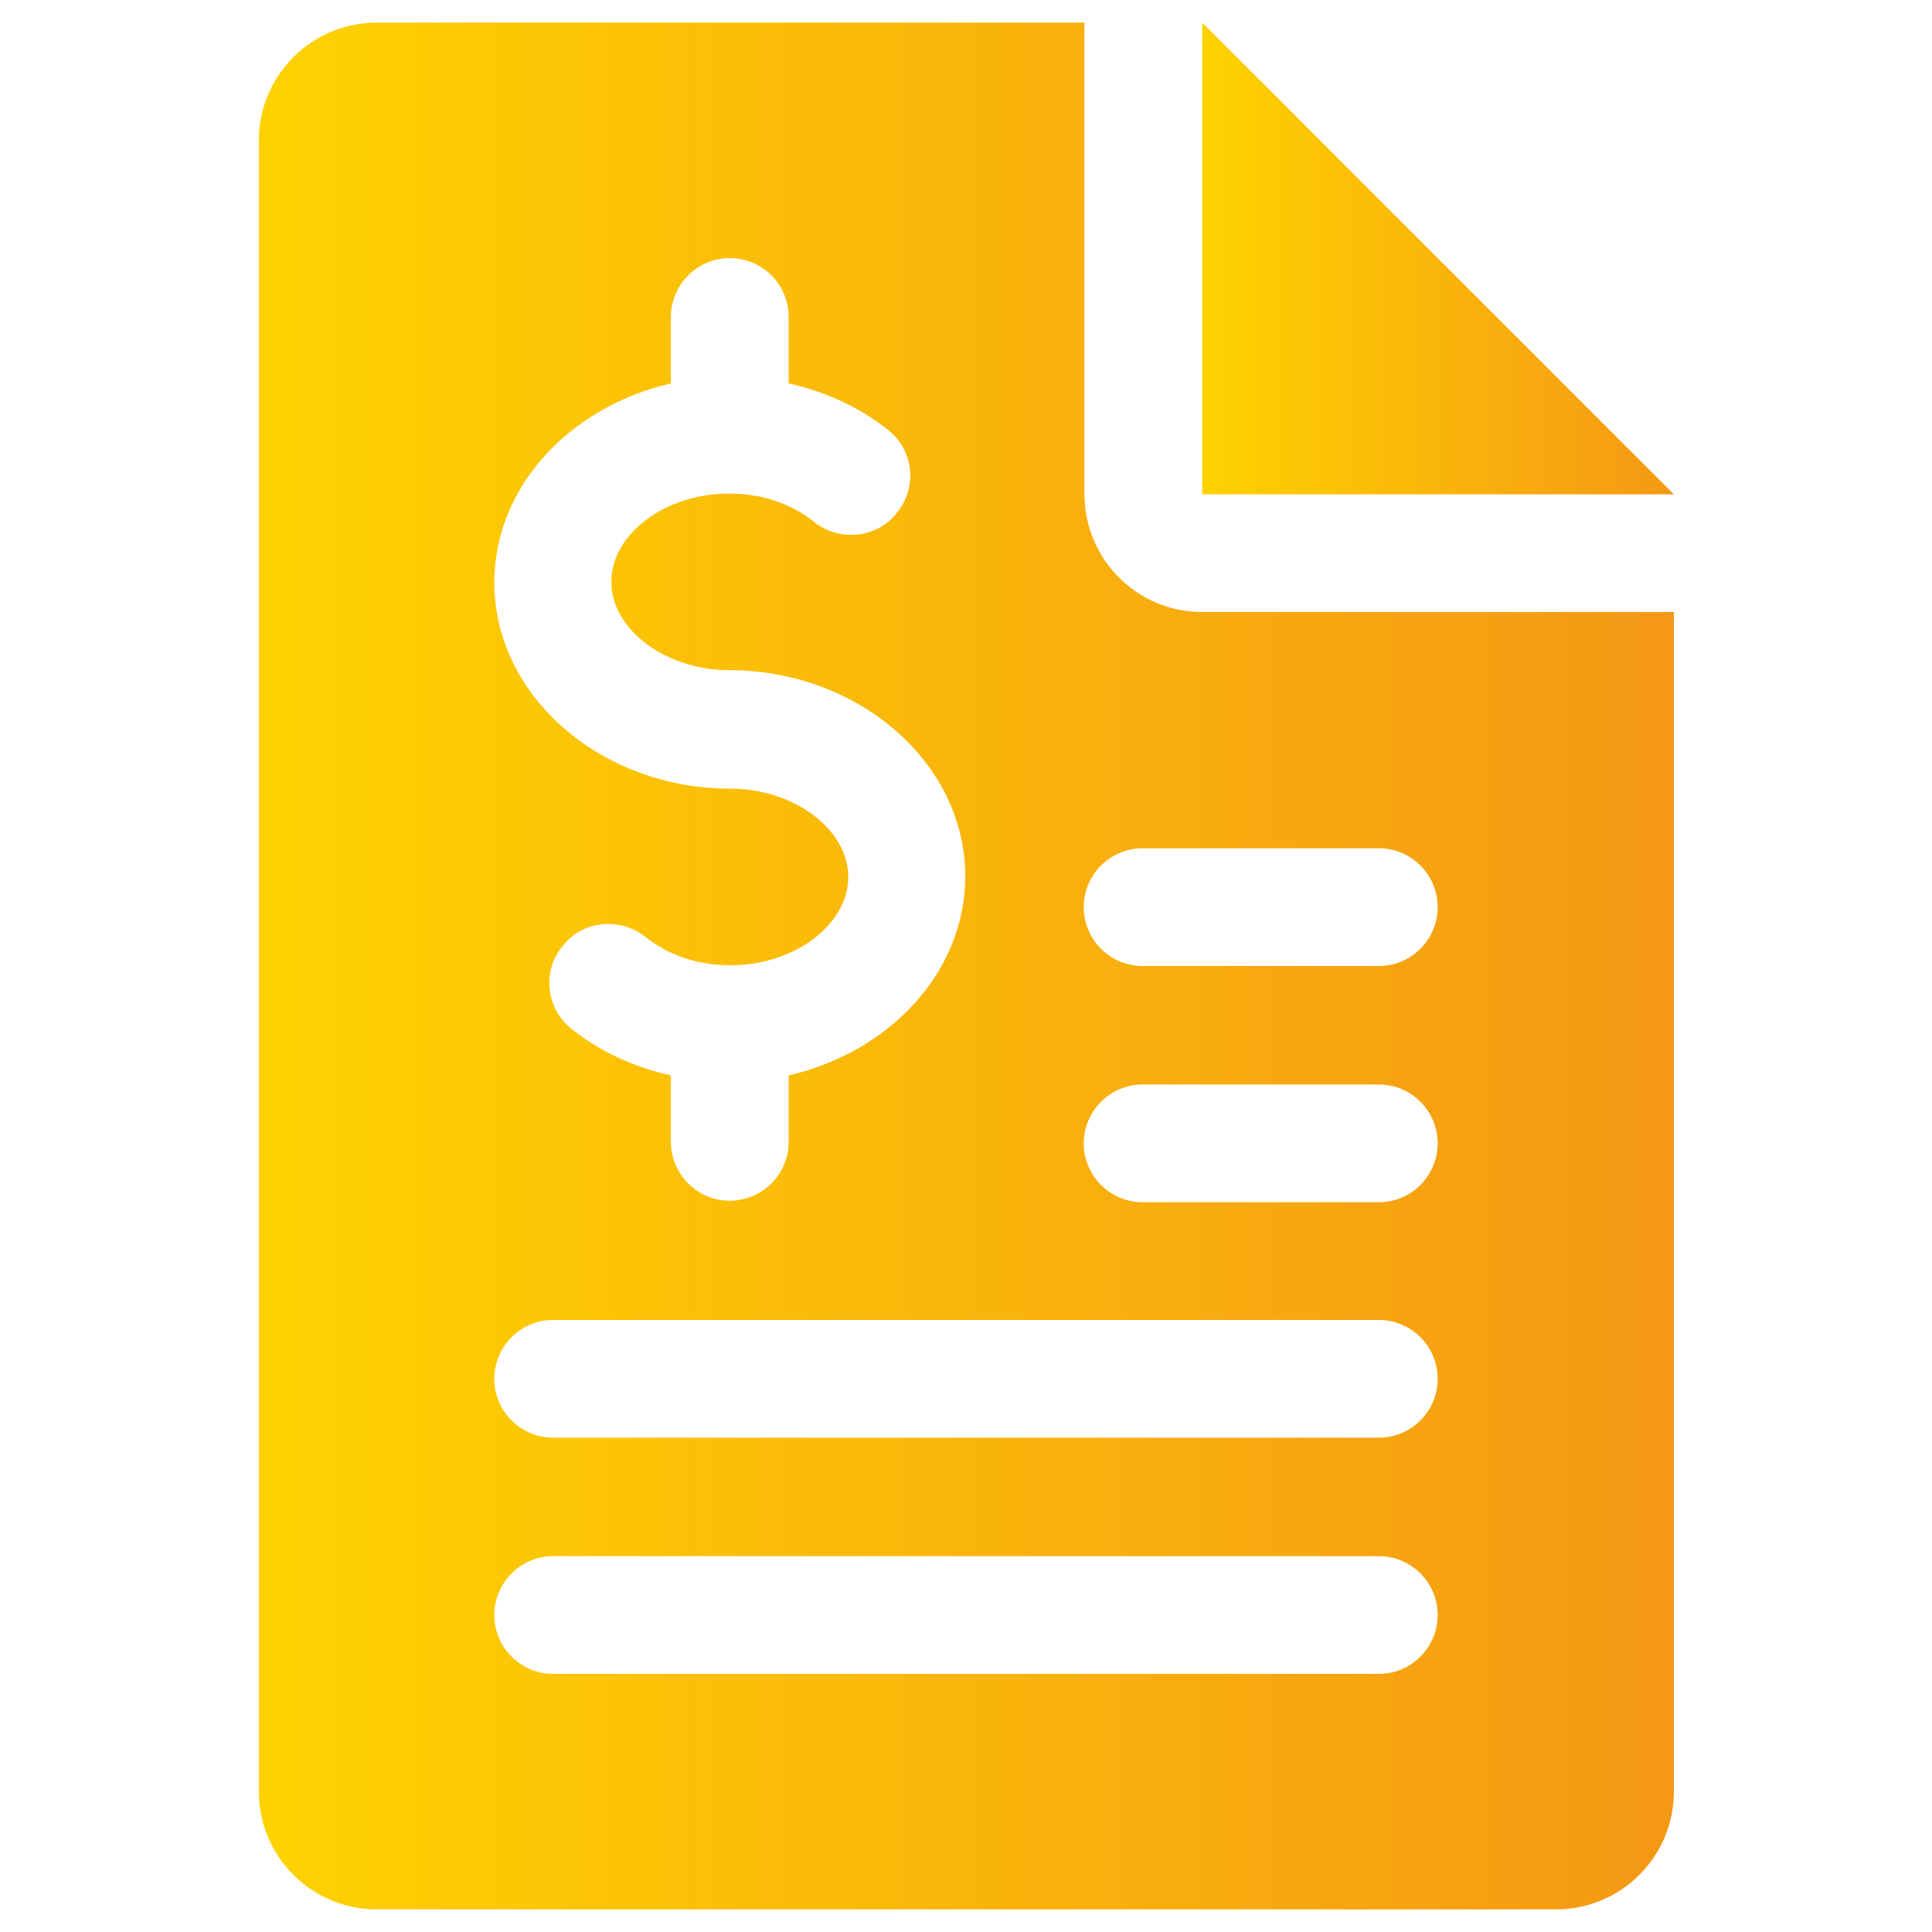 <?xml version="1.0" encoding="utf-8"?>
<!-- Generator: Adobe Illustrator 21.0.2, SVG Export Plug-In . SVG Version: 6.00 Build 0)  -->
<svg version="1.1" id="Layer_1" xmlns="http://www.w3.org/2000/svg" xmlns:xlink="http://www.w3.org/1999/xlink" x="0px" y="0px"
	 viewBox="0 0 256 256" style="enable-background:new 0 0 256 256;" xml:space="preserve">
<style type="text/css">
	.st0{fill:url(#SVGID_1_);}
	.st1{fill:url(#SVGID_2_);}
</style>
<g>
	<g>
		<linearGradient id="SVGID_1_" gradientUnits="userSpaceOnUse" x1="159.3" y1="34.25" x2="221.8" y2="34.25">
			<stop  offset="0" style="stop-color:#FED200"/>
			<stop  offset="1" style="stop-color:#F59815"/>
		</linearGradient>
		<polygon class="st0" points="159.3,3 159.3,65.5 221.8,65.5 		"/>
	</g>
</g>
<g>
	<g>
		<linearGradient id="SVGID_2_" gradientUnits="userSpaceOnUse" x1="34.3" y1="128" x2="221.8" y2="128">
			<stop  offset="0" style="stop-color:#FED200"/>
			<stop  offset="1" style="stop-color:#F59815"/>
		</linearGradient>
		<path class="st1" d="M159.3,81.1c-8.6,0-15.6-7-15.6-15.6V3H49.9c-8.6,0-15.6,7-15.6,15.6v218.8c0,8.6,7,15.6,15.6,15.6h156.3
			c8.6,0,15.6-7,15.6-15.6V81.1H159.3z M88.9,50.8V42c0-4.3,3.5-7.8,7.8-7.8s7.8,3.5,7.8,7.8v8.8c4.9,1.1,9.5,3.2,13.2,6.2
			c3.4,2.7,3.9,7.6,1.1,11c-2.7,3.4-7.7,3.8-11,1.1c-3-2.4-6.9-3.7-11.2-3.7c-8.5,0-15.6,5.4-15.6,11.7s7.2,11.7,15.6,11.7
			c17.2,0,31.3,12.3,31.3,27.3c0,12.7-10,23.3-23.4,26.4v8.8c0,4.3-3.5,7.8-7.8,7.8s-7.8-3.5-7.8-7.8v-8.8
			c-4.9-1.1-9.5-3.2-13.2-6.2c-3.4-2.7-3.9-7.7-1.1-11c2.7-3.4,7.6-3.8,11-1.1c3,2.4,6.9,3.7,11.2,3.7c8.5,0,15.6-5.4,15.6-11.7
			s-7.2-11.7-15.6-11.7c-17.2,0-31.3-12.3-31.3-27.3C65.5,64.5,75.5,53.9,88.9,50.8z M182.7,221.8H73.3c-4.3,0-7.8-3.5-7.8-7.8
			s3.5-7.8,7.8-7.8h109.4c4.3,0,7.8,3.5,7.8,7.8S187,221.8,182.7,221.8z M182.7,190.5H73.3c-4.3,0-7.8-3.5-7.8-7.8s3.5-7.8,7.8-7.8
			h109.4c4.3,0,7.8,3.5,7.8,7.8S187,190.5,182.7,190.5z M182.7,159.3h-31.3c-4.3,0-7.8-3.5-7.8-7.8s3.5-7.8,7.8-7.8h31.3
			c4.3,0,7.8,3.5,7.8,7.8S187,159.3,182.7,159.3z M182.7,128h-31.3c-4.3,0-7.8-3.5-7.8-7.8s3.5-7.8,7.8-7.8h31.3
			c4.3,0,7.8,3.5,7.8,7.8S187,128,182.7,128z"/>
	</g>
</g>
</svg>
